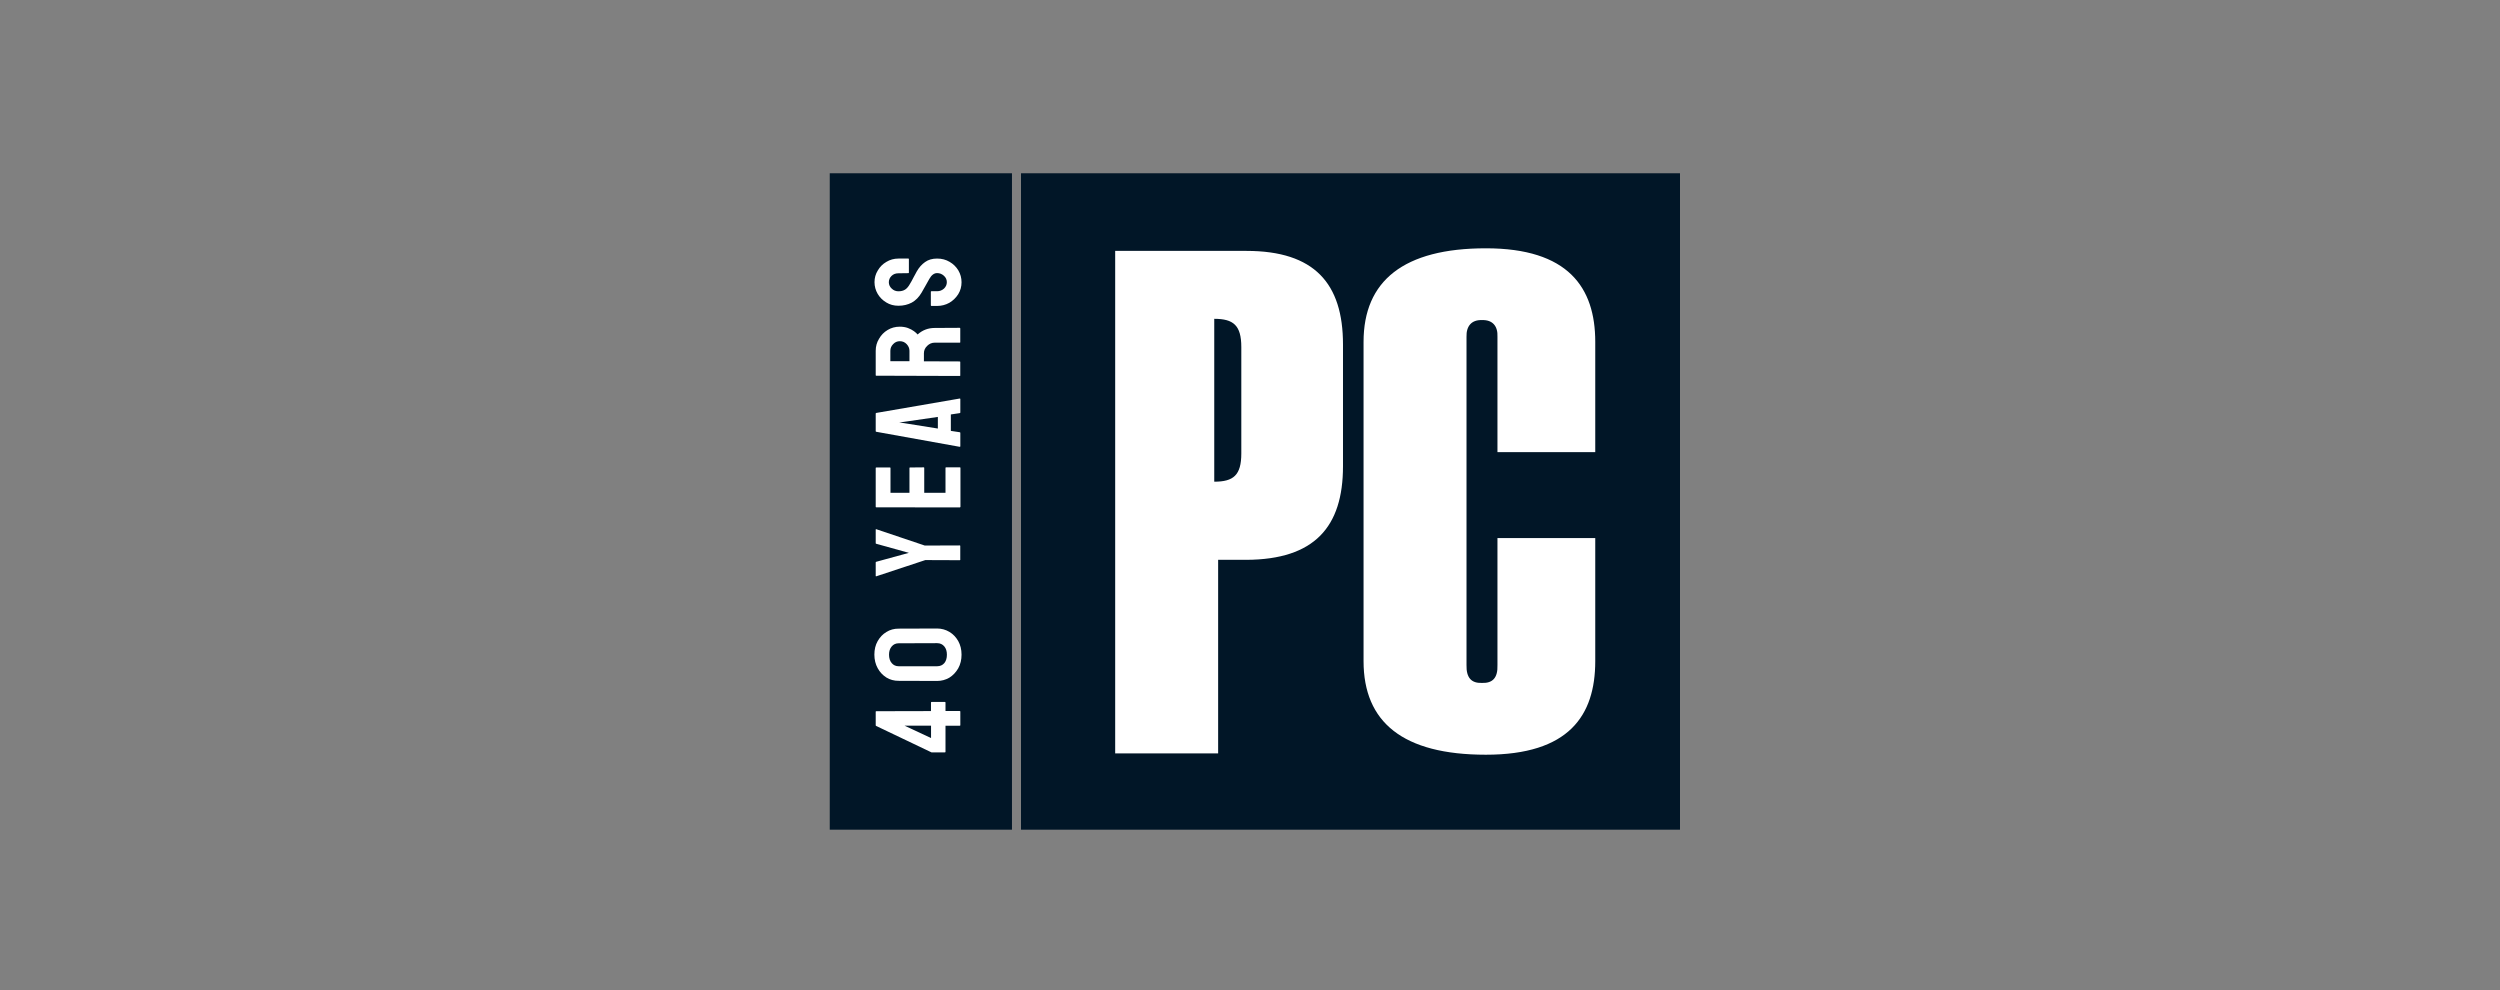 <svg width="303" height="120" viewBox="0 0 303 120" fill="none" xmlns="http://www.w3.org/2000/svg">
<rect x="0" y="0" width="303" height="120" fill="#808080" stroke="none"/>
<path d="M203.615 21H123.746V100.558H203.615V21Z" fill="#011627"/>
<path fill-rule="evenodd" clip-rule="evenodd" d="M193.345 54.799H181.492V40.817C181.553 39.541 180.913 38.749 179.616 38.795C178.343 38.749 177.703 39.533 177.741 40.817V80.596C177.703 82.164 178.343 82.817 179.616 82.771C180.905 82.817 181.546 82.164 181.492 80.596V65.215H193.345V80.127C193.345 86.745 190.142 91.472 180.087 91.472C170.032 91.472 165.263 87.537 165.263 80.127V41.439C165.263 34.029 170.132 30.094 180.087 30.094C190.042 30.094 193.345 34.813 193.345 41.439V54.799ZM162.771 56.505C162.771 63.877 159.306 67.813 151.072 67.851H147.638V91.311H135.16V30.409H151.072C159.306 30.409 162.771 34.344 162.771 41.755V56.513V56.505ZM147.167 58.373V38.641C149.49 38.641 150.447 39.425 150.447 42.062V54.96C150.447 57.597 149.498 58.381 147.167 58.381V58.373Z" fill="white"/>
<path d="M122.65 21H100.565V100.558H122.65V21Z" fill="#011627"/>
<path d="M116.392 87.897C116.392 87.936 116.369 87.959 116.315 87.959H114.594V91.126C114.594 91.164 114.571 91.188 114.517 91.188H112.896L106.198 87.99C106.159 87.967 106.136 87.944 106.136 87.905V86.245C106.136 86.245 106.159 86.199 106.198 86.199L112.835 86.183V85.153C112.835 85.107 112.858 85.076 112.912 85.076H114.517C114.563 85.076 114.594 85.1 114.594 85.138V86.176H116.315C116.361 86.176 116.392 86.199 116.392 86.237V87.897ZM112.842 89.45V87.951H109.632L112.842 89.45ZM116.539 79.342C116.539 79.965 116.407 80.518 116.137 81.002C115.86 81.479 115.505 81.856 115.065 82.132C114.609 82.394 114.116 82.532 113.575 82.532L108.907 82.517C108.366 82.517 107.873 82.386 107.433 82.117C106.993 81.84 106.638 81.464 106.376 80.987C106.113 80.51 105.974 79.957 105.974 79.342C105.974 78.727 106.105 78.166 106.376 77.697C106.646 77.228 106.993 76.859 107.433 76.598C107.873 76.321 108.366 76.191 108.907 76.191L113.575 76.175C114.116 76.175 114.609 76.314 115.065 76.583C115.505 76.844 115.867 77.221 116.137 77.697C116.4 78.166 116.539 78.712 116.539 79.342ZM113.583 77.951L108.914 77.966C108.567 77.966 108.289 78.097 108.073 78.351C107.857 78.604 107.749 78.935 107.749 79.35C107.749 79.765 107.857 80.111 108.073 80.365C108.289 80.618 108.567 80.749 108.914 80.749H113.583C113.946 80.749 114.239 80.618 114.455 80.365C114.663 80.111 114.764 79.773 114.764 79.35C114.764 78.927 114.663 78.604 114.455 78.351C114.239 78.089 113.946 77.951 113.583 77.951ZM116.392 67.85C116.392 67.85 116.369 67.897 116.33 67.897L112.148 67.881L106.198 69.849C106.159 69.857 106.136 69.849 106.136 69.803V68.173C106.136 68.127 106.159 68.096 106.198 68.089L110.157 67.005L106.198 65.906C106.159 65.898 106.136 65.875 106.136 65.829V64.184C106.136 64.145 106.159 64.13 106.198 64.138L112.086 66.121L116.323 66.106C116.361 66.106 116.384 66.129 116.384 66.167V67.85H116.392ZM116.392 61.44C116.392 61.478 116.369 61.501 116.315 61.501L106.198 61.486C106.159 61.486 106.136 61.463 106.136 61.424V56.72C106.136 56.682 106.159 56.659 106.213 56.659H107.865C107.903 56.659 107.927 56.682 107.927 56.72V59.726H110.226V56.72C110.226 56.682 110.249 56.659 110.288 56.659L111.955 56.643C111.993 56.643 112.017 56.666 112.017 56.705V59.726H114.594V56.705C114.594 56.666 114.617 56.643 114.671 56.643H116.346C116.384 56.643 116.407 56.666 116.407 56.705V61.44H116.392ZM116.315 54.153L106.198 52.331C106.159 52.323 106.136 52.3 106.136 52.254V50.125C106.136 50.086 106.159 50.063 106.198 50.048L116.315 48.303C116.361 48.295 116.392 48.311 116.392 48.364V49.994C116.392 50.033 116.369 50.056 116.315 50.071L115.242 50.232V52.223L116.315 52.385C116.361 52.392 116.392 52.416 116.392 52.462V54.091C116.392 54.13 116.369 54.153 116.315 54.153ZM113.668 51.939V50.532L109.532 51.132L108.984 51.216L109.532 51.278L113.668 51.939ZM116.392 45.505C116.392 45.544 116.369 45.567 116.315 45.567L106.198 45.536C106.159 45.536 106.136 45.513 106.136 45.474V42.515C106.136 41.984 106.268 41.5 106.538 41.062C106.792 40.616 107.14 40.255 107.579 39.994C108.012 39.732 108.505 39.594 109.053 39.594C109.416 39.594 109.748 39.648 110.041 39.755C110.327 39.863 110.574 39.994 110.774 40.14C110.967 40.286 111.121 40.416 111.214 40.539C111.8 40.009 112.495 39.748 113.29 39.748L116.307 39.732C116.353 39.732 116.384 39.755 116.384 39.809V41.469C116.384 41.508 116.369 41.531 116.338 41.531H113.29C112.935 41.531 112.634 41.662 112.379 41.915C112.117 42.161 111.978 42.461 111.978 42.822V43.791L116.307 43.806C116.353 43.806 116.384 43.829 116.384 43.868V45.528L116.392 45.505ZM110.226 43.776V42.515C110.226 42.215 110.11 41.946 109.887 41.708C109.663 41.469 109.385 41.354 109.061 41.354C108.737 41.354 108.475 41.469 108.251 41.708C108.027 41.931 107.911 42.2 107.911 42.515V43.776H110.226ZM116.539 34.206C116.539 34.736 116.407 35.22 116.137 35.658C115.86 36.089 115.505 36.435 115.065 36.696C114.609 36.95 114.116 37.08 113.575 37.08H112.896C112.85 37.08 112.819 37.057 112.819 37.004V35.359C112.819 35.32 112.842 35.297 112.896 35.297H113.575C113.899 35.297 114.177 35.189 114.416 34.974C114.64 34.759 114.756 34.498 114.756 34.198C114.756 33.898 114.64 33.637 114.401 33.422C114.162 33.206 113.892 33.099 113.575 33.099C113.213 33.099 112.896 33.337 112.634 33.806C112.549 33.96 112.41 34.206 112.225 34.536C112.04 34.867 111.862 35.182 111.692 35.474C111.376 36.012 110.982 36.412 110.512 36.673C110.033 36.927 109.493 37.057 108.891 37.057C108.343 37.057 107.849 36.927 107.417 36.658C106.977 36.396 106.63 36.05 106.376 35.62C106.121 35.182 105.99 34.705 105.99 34.198C105.99 33.691 106.121 33.206 106.391 32.776C106.646 32.338 106.993 31.992 107.433 31.738C107.865 31.477 108.351 31.338 108.891 31.338H110.095C110.134 31.338 110.157 31.361 110.157 31.4V33.045C110.157 33.083 110.134 33.106 110.095 33.106L108.891 33.122C108.544 33.122 108.266 33.229 108.05 33.445C107.834 33.66 107.726 33.913 107.726 34.206C107.726 34.498 107.842 34.767 108.081 34.982C108.305 35.197 108.575 35.305 108.891 35.305C109.208 35.305 109.485 35.236 109.701 35.097C109.918 34.959 110.126 34.713 110.319 34.352C110.35 34.306 110.404 34.213 110.481 34.075C110.55 33.929 110.635 33.775 110.728 33.606C110.813 33.437 110.898 33.291 110.967 33.168C111.037 33.029 111.083 32.945 111.098 32.922C111.376 32.43 111.708 32.046 112.117 31.761C112.51 31.477 112.997 31.338 113.575 31.338C114.154 31.338 114.64 31.469 115.096 31.738C115.535 31.992 115.89 32.338 116.153 32.776C116.407 33.206 116.539 33.683 116.539 34.213V34.206Z" fill="white"/>
</svg>